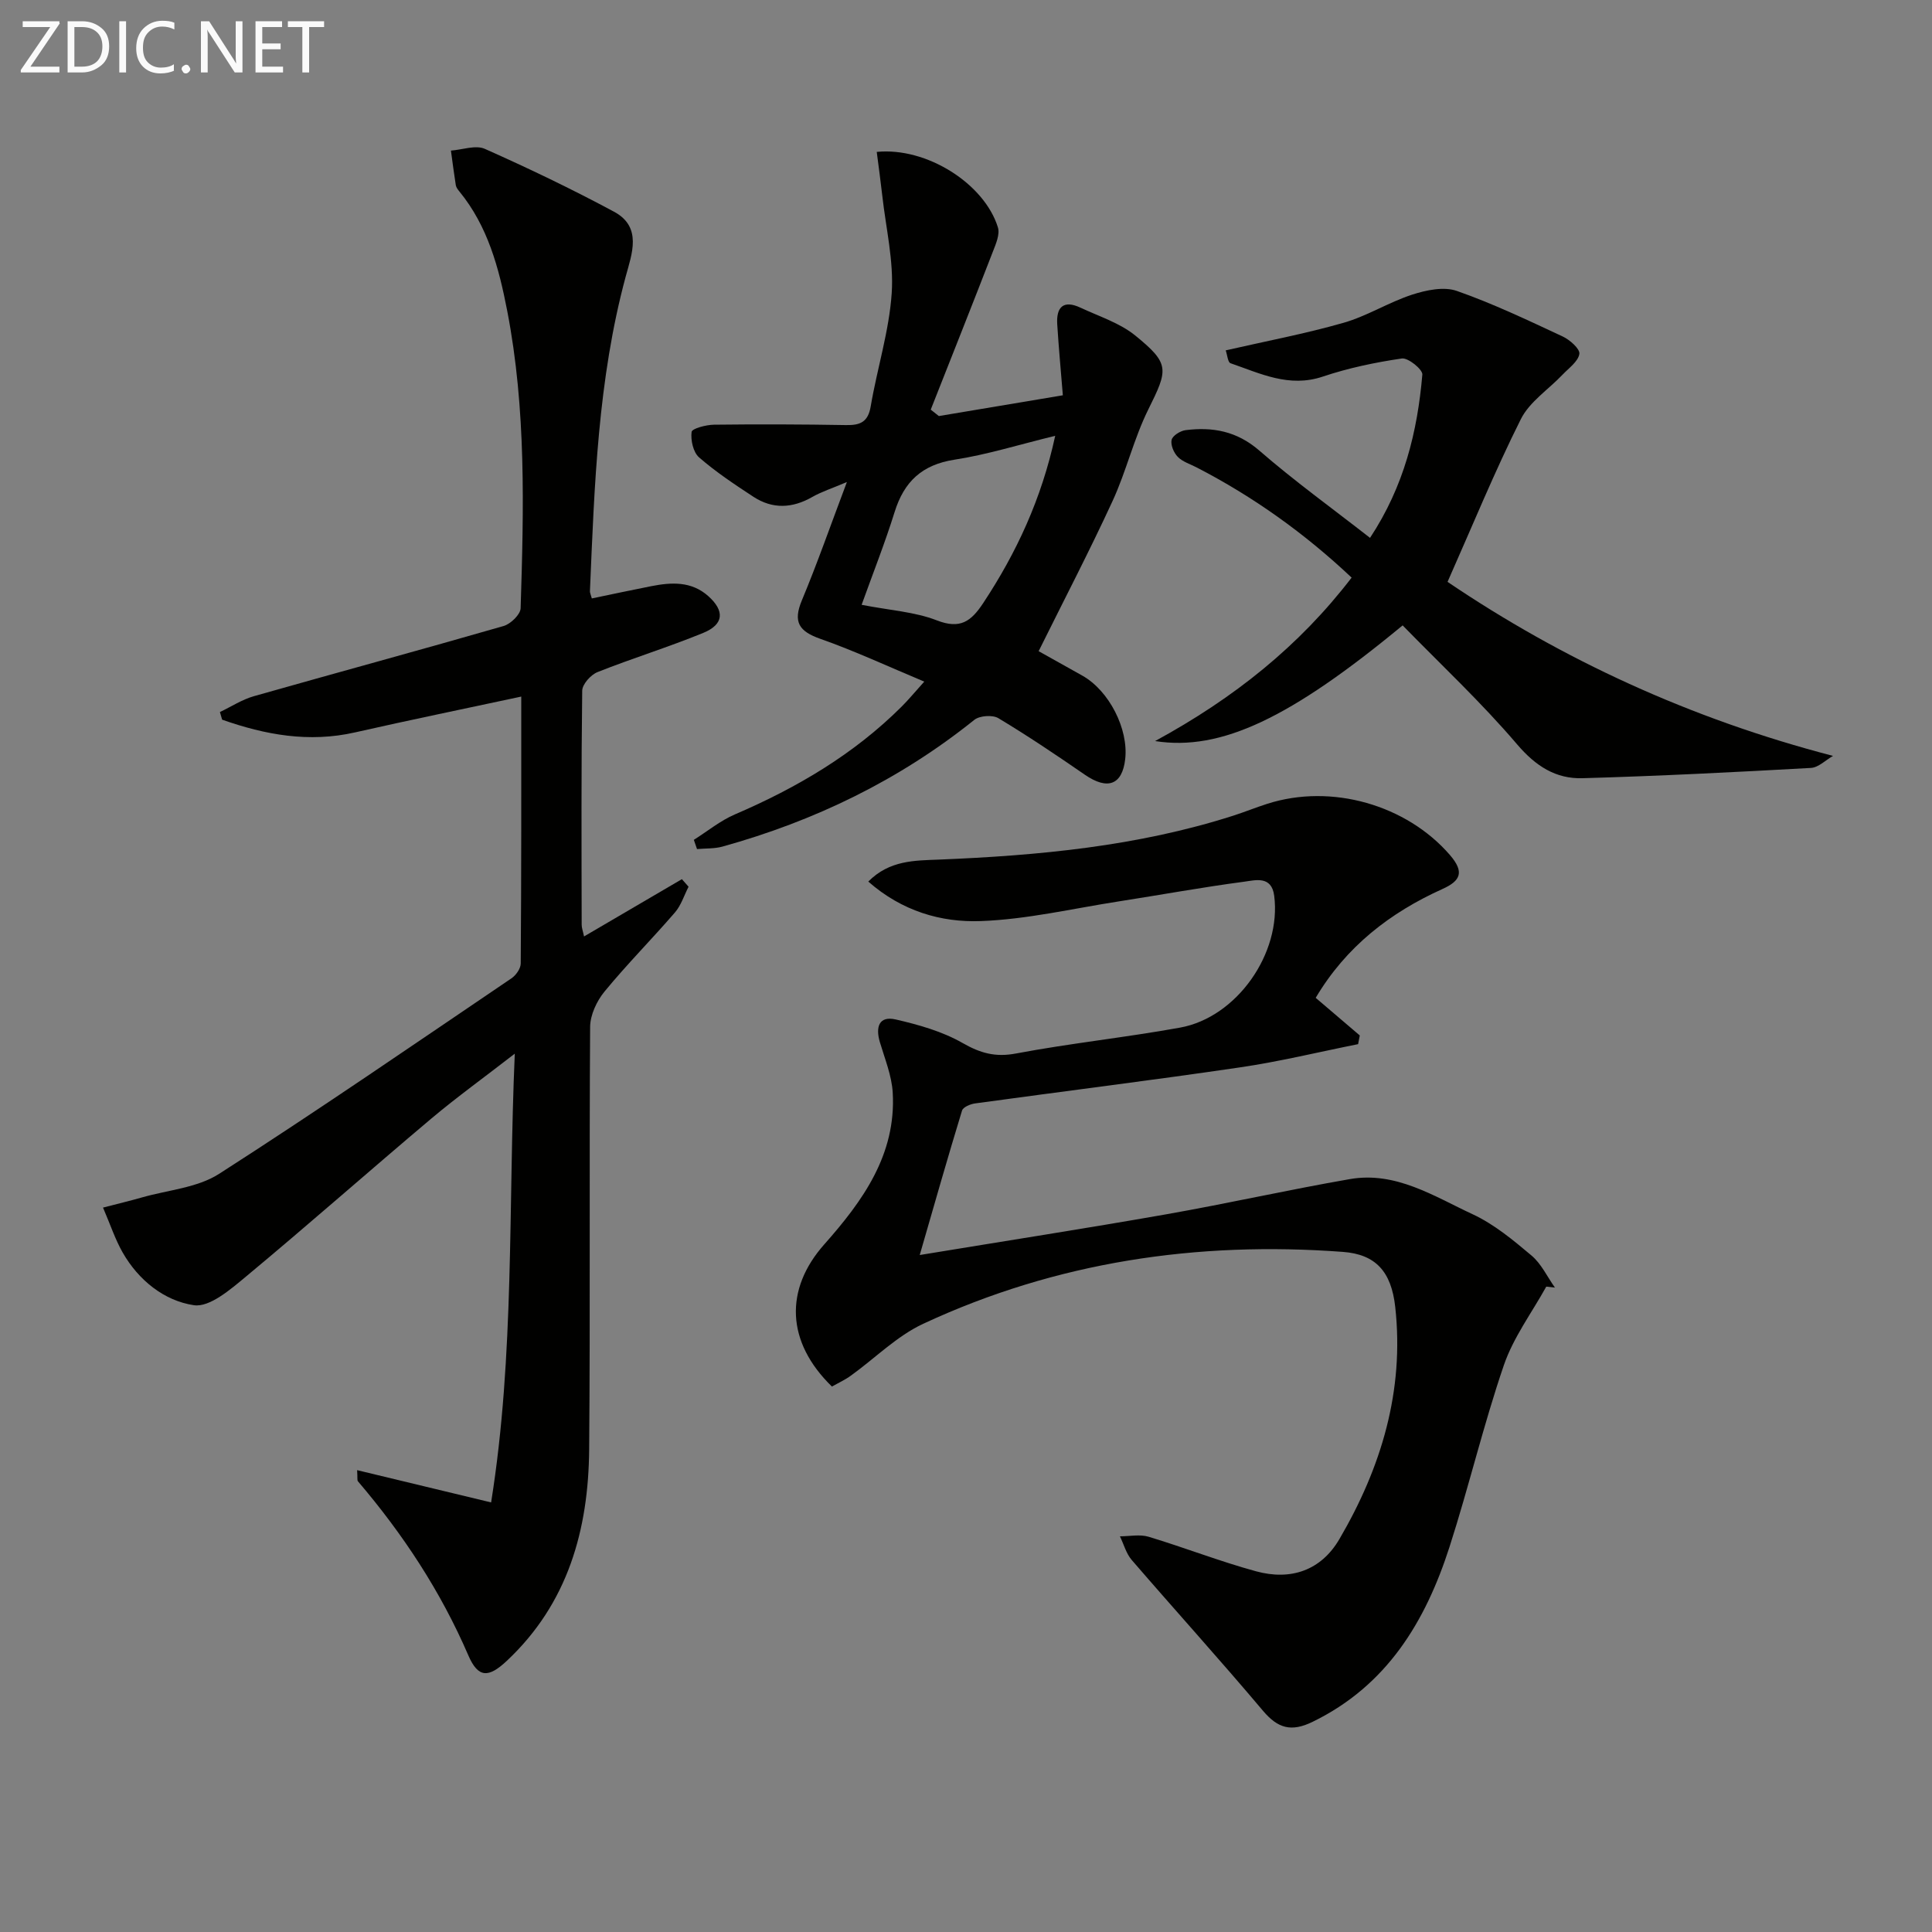 <svg enable-background="new 0 0 400 400" viewBox="0 0 400 400" xmlns="http://www.w3.org/2000/svg"><rect x="0" y="0" width="400" height="400" fill="#808080" stroke="none"/><path d="m107.92 144.22c-11.77 2.53-23.11 4.85-34.39 7.41-9.58 2.18-18.62.51-27.54-2.63-.15-.53-.31-1.05-.46-1.58 2.34-1.11 4.57-2.58 7.03-3.28 17.22-4.89 34.5-9.57 51.7-14.53 1.46-.42 3.49-2.38 3.53-3.68.65-20.59 1.17-41.2-2.78-61.59-1.72-8.88-4.01-17.5-9.9-24.7-.31-.38-.66-.83-.74-1.29-.38-2.38-.68-4.78-1.01-7.17 2.36-.17 5.11-1.21 7.02-.36 9.06 4.03 18.03 8.33 26.76 13.02 5.87 3.16 3.67 8.75 2.42 13.36-5.78 21.38-6.49 43.31-7.42 65.22-.01.31.16.63.39 1.48 4.08-.85 8.19-1.73 12.31-2.54 4.18-.82 8.3-1.05 11.78 2.04 3.44 3.06 3.28 5.86-.99 7.62-7.2 2.96-14.68 5.25-21.92 8.13-1.39.55-3.15 2.51-3.17 3.85-.21 16.16-.14 32.32-.11 48.48 0 .62.25 1.25.49 2.4 6.95-4.07 13.61-7.97 20.26-11.86.46.52.92 1.05 1.38 1.57-.92 1.78-1.53 3.82-2.8 5.3-4.78 5.54-9.96 10.75-14.6 16.4-1.61 1.96-2.96 4.84-2.98 7.31-.2 29.16.04 58.32-.2 87.47-.14 16.63-4.38 31.9-17.04 43.78-3.8 3.57-5.94 3.59-7.98-1.13-5.72-13.26-13.53-25.11-22.86-36.04-.17-.2-.06-.63-.16-2.3 9.13 2.2 17.92 4.32 27.74 6.68 4.9-30.71 3.52-61.21 4.9-92.91-6.41 4.97-12 9-17.26 13.42-12.85 10.83-25.45 21.97-38.37 32.71-3.19 2.65-7.54 6.43-10.8 5.95-6.15-.91-11.48-5.16-14.77-10.94-1.53-2.69-2.51-5.68-4.05-9.27 3.11-.81 5.61-1.4 8.08-2.11 5.36-1.53 11.44-1.99 15.94-4.87 20.43-13.1 40.43-26.87 60.53-40.48.94-.63 1.93-2.03 1.93-3.08.14-18.3.11-36.6.11-55.26z" fill="#010100"/><path d="m172.24 287.07c-9.5-9.24-9.83-20.14-1.58-29.44 7.95-8.97 14.9-18.57 14.17-31.39-.2-3.54-1.64-7.03-2.67-10.5-.91-3.09-.19-5.47 3.29-4.67 4.75 1.09 9.64 2.47 13.82 4.86 3.7 2.12 6.81 3 11.11 2.18 11.24-2.12 22.66-3.31 33.92-5.35 11.8-2.13 21.04-15.42 19.51-27.3-.54-4.21-3.9-3.22-6.17-2.92-8.71 1.15-17.36 2.74-26.04 4.09-9.51 1.48-18.99 3.72-28.54 4.07-8.23.31-16.34-2.07-23.29-8.18 4.39-4.44 9.62-4.35 14.63-4.55 20.63-.84 41.09-2.75 60.89-9.08 2.37-.76 4.68-1.7 7.05-2.46 13.36-4.29 28.9.24 37.85 10.59 3.04 3.52 2.22 5.34-1.53 7.03-10.88 4.91-19.96 11.93-26.26 22.54 3.06 2.61 6.1 5.2 9.13 7.79-.12.6-.24 1.2-.35 1.8-8.17 1.63-16.29 3.62-24.53 4.82-18.22 2.68-36.51 4.94-54.76 7.45-.98.13-2.49.76-2.71 1.48-2.94 9.61-5.69 19.28-8.76 29.91 17.69-2.91 34.36-5.5 50.97-8.42 12.73-2.24 25.36-5.09 38.09-7.3 9.5-1.65 17.39 3.55 25.42 7.28 4.44 2.06 8.4 5.36 12.19 8.55 2.03 1.71 3.25 4.39 4.84 6.63-.6-.07-1.2-.13-1.79-.2-2.99 5.4-6.81 10.51-8.78 16.26-4.24 12.39-7.25 25.19-11.26 37.65-4.98 15.46-12.96 28.72-28.37 36.21-4.39 2.13-7.16 1.35-10.25-2.31-8.89-10.54-18.15-20.76-27.16-31.2-1.16-1.34-1.65-3.26-2.45-4.91 1.99 0 4.12-.46 5.94.09 7.46 2.25 14.74 5.1 22.24 7.15 7.14 1.95 13.43-.12 17.26-6.67 8.66-14.8 13.47-30.69 11.56-48.04-.81-7.38-4.08-10.92-10.84-11.42-30.17-2.25-59.35 2.06-86.9 14.89-5.45 2.54-9.94 7.11-14.91 10.69-1.2.89-2.56 1.5-3.98 2.3z" fill="#010100"/><path d="m194.38 86.14c8.43-1.41 16.86-2.83 25.67-4.3-.42-5.16-.86-9.92-1.16-14.68-.23-3.58 1.27-5.12 4.81-3.46 3.86 1.81 8.14 3.16 11.36 5.78 7.19 5.85 6.79 7.01 2.68 15.3-3 6.05-4.56 12.81-7.4 18.96-4.77 10.35-10.04 20.46-15.3 31.08 2.48 1.39 5.78 3.22 9.06 5.07 5.52 3.11 9.57 11.02 8.86 17.28-.61 5.36-3.66 6.46-8.35 3.23-5.87-4.05-11.8-8.04-17.91-11.71-1.2-.72-3.88-.53-4.98.35-15.53 12.47-33.04 20.93-52.15 26.24-1.67.46-3.5.35-5.26.51-.22-.64-.44-1.27-.66-1.91 2.83-1.78 5.48-3.97 8.51-5.27 12.8-5.5 24.62-12.44 34.54-22.34 1.4-1.4 2.66-2.93 4.66-5.15-7.52-3.14-14.39-6.35-21.5-8.85-4.44-1.56-5.72-3.48-3.84-7.98 3.18-7.62 5.9-15.42 9.32-24.49-3.15 1.34-5.27 2.01-7.16 3.09-4.12 2.36-8.21 2.56-12.18-.03-3.88-2.54-7.78-5.13-11.26-8.16-1.22-1.06-1.77-3.57-1.55-5.28.09-.7 2.99-1.47 4.63-1.49 9.12-.11 18.24-.08 27.36.08 2.91.05 4.54-.62 5.09-3.87 1.33-7.85 3.82-15.58 4.35-23.46.44-6.64-1.2-13.43-1.95-20.14-.34-3.03-.76-6.05-1.15-9.09 10.34-1.03 22.31 6.6 25.09 15.64.44 1.44-.43 3.43-1.05 5.02-4.23 10.92-8.56 21.81-12.86 32.7.55.42 1.11.88 1.68 1.33zm24.09 4.09c-7.6 1.85-14.14 3.91-20.84 4.94-6.74 1.04-10.45 4.54-12.41 10.84-2 6.41-4.48 12.67-6.83 19.21 5.9 1.15 11.02 1.45 15.57 3.22 4.84 1.88 7.08.23 9.59-3.56 6.92-10.47 12.09-21.6 14.92-34.65z" fill="#010100"/><path d="m239.15 153.43c16.45-8.96 29.83-19.69 40.69-33.84-9.75-9.19-20.38-16.77-32.1-22.82-1.33-.69-2.89-1.16-3.89-2.18-.83-.84-1.52-2.47-1.28-3.52.2-.87 1.8-1.87 2.88-2.01 5.62-.71 10.64.2 15.27 4.22 7.25 6.3 15.07 11.94 22.93 18.08 7.06-10.7 9.82-22.02 10.83-33.81.09-1.05-2.94-3.52-4.24-3.33-5.53.81-11.08 1.97-16.37 3.75-6.99 2.35-12.94-.65-19.11-2.77-.55-.19-.65-1.68-.99-2.66 8.33-1.91 16.47-3.44 24.4-5.71 4.89-1.4 9.35-4.25 14.21-5.83 2.9-.94 6.55-1.71 9.23-.77 7.49 2.62 14.71 6.07 21.92 9.43 1.49.69 3.62 2.59 3.46 3.61-.25 1.58-2.18 2.93-3.48 4.3-2.91 3.07-6.84 5.61-8.64 9.22-5.4 10.78-9.98 21.98-15.17 33.68 23.64 16 50.21 28.34 79.81 36.03-1.52.86-3.01 2.4-4.57 2.49-15.76.88-31.53 1.68-47.31 2.13-5.52.16-9.68-2.5-13.52-7-7.4-8.68-15.79-16.52-23.71-24.64-23.16 19.15-37.6 26.09-51.25 23.95z" fill="#010100"/><g fill="#fafafa"><path d="m12.4 4.8-6.1 9h6v1.2h-8v-.5l6.1-8.9h-5.7v-1.2h7.6v.4z"/><path d="m14 15v-10.6h3c1.6 0 2.9.5 4 1.4s1.6 2.2 1.6 3.8-.5 3-1.6 3.9-2.4 1.5-4 1.5zm1.4-9.4v8.2h1.6c1.3 0 2.4-.4 3.1-1.1s1.1-1.8 1.1-3.1-.4-2.3-1.2-3-1.8-1-3.1-1z"/><path d="m26.1 4.4v10.6h-1.4v-10.6z"/><path d="m36.1 14.6c-.8.4-1.8.6-2.9.6-1.5 0-2.7-.5-3.6-1.4s-1.4-2.2-1.4-3.8c0-1.7.5-3.1 1.5-4.1s2.3-1.6 3.9-1.6c1 0 1.8.1 2.5.4v1.4c-.8-.4-1.6-.6-2.5-.6-1.2 0-2.1.4-2.9 1.2s-1.1 1.8-1.1 3.2c0 1.3.3 2.3 1 3s1.6 1.1 2.7 1.1c1 0 2-.2 2.7-.7v1.3z"/><path d="m37.6 14.3c0-.2.1-.5.3-.6s.4-.3.6-.3c.3 0 .5.1.6.3s.3.4.3.6-.1.4-.3.6-.4.3-.6.3c-.3 0-.5-.1-.6-.3s-.3-.4-.3-.6z"/><path d="m50.2 15h-1.6l-5.3-8.2c-.2-.2-.3-.5-.4-.7 0 .2.1.7.1 1.5v7.4h-1.4v-10.6h1.7l5.2 8.1c.2.4.4.6.4.7 0-.3-.1-.8-.1-1.5v-7.3h1.4z"/><path d="m58.6 15h-5.7v-10.6h5.5v1.2h-4.1v3.4h3.8v1.2h-3.8v3.6h4.3z"/><path d="m67.1 5.6h-3.1v9.4h-1.4v-9.4h-3v-1.2h7.5z"/></g></svg>
